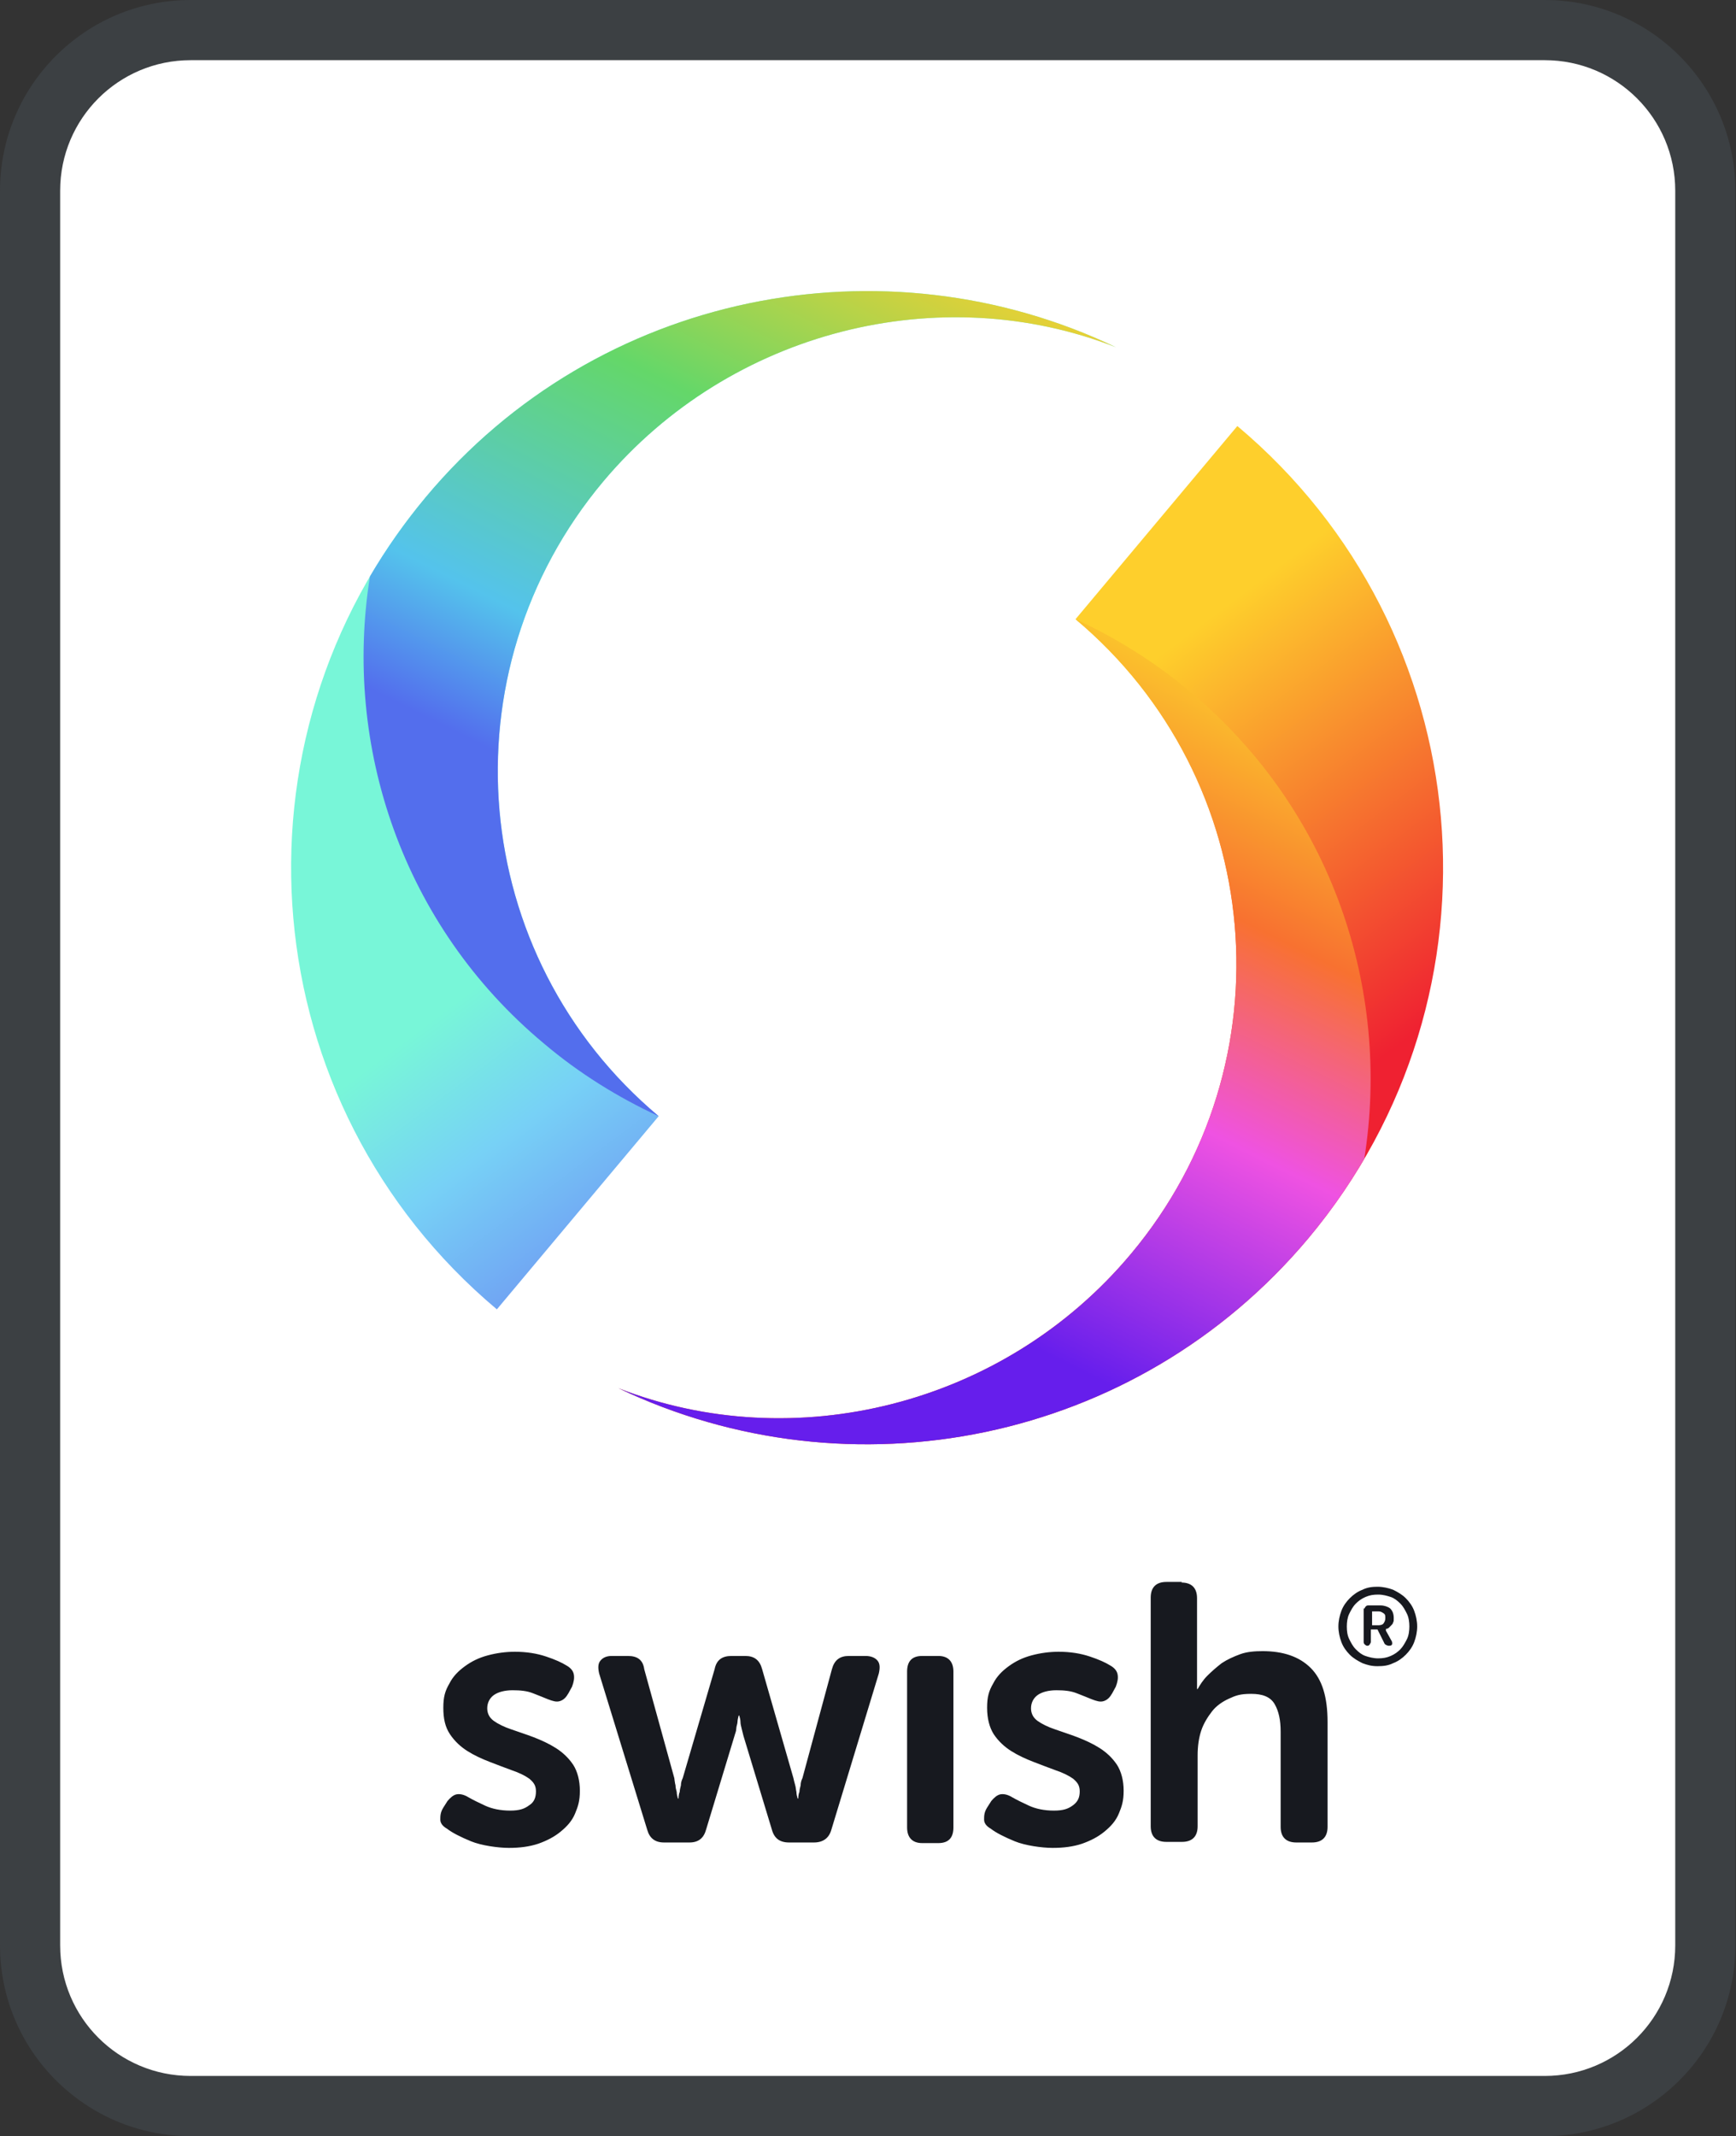 <?xml version="1.0" encoding="UTF-8"?>
<svg id="Ebene_2" data-name="Ebene 2" xmlns="http://www.w3.org/2000/svg" width="28.86" height="35.5" xmlns:xlink="http://www.w3.org/1999/xlink" viewBox="0 0 28.86 35.5">
  <rect x="0" y="0" width="28.86" height="35.5" fill="#333333" stroke="none"/>
  <defs>
    <style>
      .cls-1 {
        fill: #17191f;
      }

      .cls-2 {
        fill: url(#Unbenannter_Verlauf_7);
      }

      .cls-2, .cls-3, .cls-4, .cls-5 {
        fill-rule: evenodd;
      }

      .cls-3 {
        fill: url(#Unbenannter_Verlauf_4);
      }

      .cls-4 {
        fill: url(#Unbenannter_Verlauf_2);
      }

      .cls-5 {
        fill: url(#Unbenannter_Verlauf_3);
      }

      .cls-6 {
        fill: #fff;
      }

      .cls-7 {
        fill: #3c4043;
      }
    </style>
    <linearGradient id="Unbenannter_Verlauf_7" data-name="Unbenannter Verlauf 7" x1="-2809.06" y1="277.71" x2="-2809.07" y2="277.69" gradientTransform="translate(843577.86 -102873.49) scale(300.3 370.5)" gradientUnits="userSpaceOnUse">
      <stop offset="0" stop-color="#ef2131"/>
      <stop offset="1" stop-color="#fecf2c"/>
    </linearGradient>
    <linearGradient id="Unbenannter_Verlauf_2" data-name="Unbenannter Verlauf 2" x1="-2808.37" y1="278.32" x2="-2808.39" y2="278.36" gradientTransform="translate(768952.46 -83540.44) scale(273.8 300.2)" gradientUnits="userSpaceOnUse">
      <stop offset="0" stop-color="#fbc52c"/>
      <stop offset=".3" stop-color="#f87130"/>
      <stop offset=".6" stop-color="#ef52e2"/>
      <stop offset="1" stop-color="#661eec"/>
    </linearGradient>
    <linearGradient id="Unbenannter_Verlauf_3" data-name="Unbenannter Verlauf 3" x1="-2808.68" y1="277.82" x2="-2808.67" y2="277.84" gradientTransform="translate(843458.27 -102922.49) scale(300.3 370.5)" gradientUnits="userSpaceOnUse">
      <stop offset="0" stop-color="#78f6d8"/>
      <stop offset=".3" stop-color="#77d1f6"/>
      <stop offset=".6" stop-color="#70a4f3"/>
      <stop offset="1" stop-color="#661eec"/>
    </linearGradient>
    <linearGradient id="Unbenannter_Verlauf_4" data-name="Unbenannter Verlauf 4" x1="-2808.07" y1="278.73" x2="-2808.05" y2="278.69" gradientTransform="translate(768859.35 -83660.15) scale(273.8 300.2)" gradientUnits="userSpaceOnUse">
      <stop offset="0" stop-color="#536eed"/>
      <stop offset=".2" stop-color="#54c3ec"/>
      <stop offset=".6" stop-color="#64d769"/>
      <stop offset="1" stop-color="#fecf2c"/>
    </linearGradient>
  </defs>
  <g id="Ebene_1-2" data-name="Ebene 1">
    <g>
      <rect class="cls-6" x=".5" y=".5" width="27.86" height="34.5" rx="2.67" ry="2.67"/>
      <path class="cls-7" d="M25.68,35.5H3.17c-1.75,0-3.17-1.42-3.17-3.17V3.17C0,1.42,1.42,0,3.17,0h22.51c1.75,0,3.17,1.42,3.17,3.17v29.16c0,1.75-1.42,3.17-3.17,3.17ZM3.17,1c-1.2,0-2.17.97-2.17,2.17v29.16c0,1.2.97,2.17,2.17,2.17h22.51c1.2,0,2.17-.97,2.17-2.17V3.17c0-1.2-.97-2.17-2.17-2.17H3.17Z"/>
    </g>
    <g id="Layer_1" data-name="Layer 1">
      <g id="_01-Primary-_Vertical_Colour_Light-background_Swish_Logo_Primary_Light-BG" data-name="01-Primary-(Vertical)/Colour/Light-background/Swish_Logo_Primary_Light-BG">
        <g id="Wordmark_Swish" data-name="Wordmark/Swish">
          <path id="swish_" data-name="swish®" class="cls-1" d="M22.25,27.03c0-.09.02-.18.05-.26.03-.08.08-.15.14-.21.06-.06.13-.11.21-.14.08-.04.16-.05.25-.05s.18.02.26.05c.08.04.15.08.21.14s.11.13.14.21c.03.08.05.17.05.26s-.02.18-.05.26c-.03.08-.08.15-.14.21s-.13.11-.21.14c-.08.04-.16.05-.26.05s-.17-.02-.25-.05c-.08-.04-.15-.08-.21-.14-.06-.06-.11-.13-.14-.21-.03-.08-.05-.17-.05-.26ZM22.39,27.03c0,.08.01.15.04.21.03.06.06.12.11.17.05.05.1.09.16.11s.13.04.21.04.14-.01.21-.04.12-.07.16-.11.08-.11.11-.17c.03-.06.04-.14.04-.21s-.01-.15-.04-.21c-.03-.06-.06-.12-.11-.17-.05-.05-.1-.09-.16-.11s-.13-.04-.21-.04-.14.01-.21.04-.12.07-.16.11c-.05.05-.08.11-.11.17-.03.06-.04.14-.04.21ZM22.68,26.74s.02-.06.06-.06h.21c.06,0,.12.02.16.05.04.04.06.09.06.16s0,.05-.01.07c0,.02-.02.04-.03.05-.01.01-.03.03-.04.04s-.03.02-.05.02h0s0,0,0,0c0,0,0,0,0,.01,0,0,0,.01,0,.02l.1.18s.01.04,0,.05c0,.01-.02.02-.04.02h-.02s-.06-.01-.07-.05l-.11-.22h-.11v.21s-.02.06-.05.06h-.02s-.05-.02-.05-.06v-.57h0ZM22.92,27.01s.06,0,.08-.03.03-.05.03-.09,0-.06-.03-.08-.05-.03-.08-.03h-.11v.23h.11ZM17.59,27.45c.21,0,.38.03.53.08.15.05.26.1.34.15.07.04.11.09.12.15.01.06,0,.12-.03.2l-.06.11c-.04.07-.08.11-.14.13s-.12,0-.2-.03c-.07-.03-.15-.06-.25-.1s-.21-.05-.34-.05-.24.03-.31.08c-.07.05-.11.13-.11.22s.04.16.11.21c.07.05.17.1.29.14.11.04.24.08.37.13.13.05.26.11.37.18s.21.16.29.28c.07.11.11.26.11.43s-.03.26-.08.38-.13.21-.24.3c-.11.09-.23.15-.37.2-.15.05-.31.07-.49.07s-.46-.04-.63-.11c-.17-.07-.31-.14-.4-.21-.07-.04-.11-.09-.11-.15,0-.06,0-.12.05-.2l.07-.11c.05-.06.1-.1.15-.11s.12,0,.2.05c.07.04.17.09.28.14s.25.08.41.08.24-.03.32-.09.11-.13.11-.23-.04-.15-.11-.21c-.07-.05-.17-.1-.29-.14-.11-.04-.24-.09-.37-.14s-.26-.11-.37-.18-.21-.16-.29-.28c-.07-.11-.11-.26-.11-.44s.03-.28.1-.4c.06-.12.15-.21.26-.29s.23-.14.38-.18c.15-.04.3-.06.46-.06h0ZM8.55,27.45c.21,0,.38.03.53.08s.26.1.34.15c.07.04.11.09.12.15.01.06,0,.12-.03.2l-.06.11c-.04.07-.08.11-.14.13s-.12,0-.2-.03c-.07-.03-.15-.06-.25-.1-.1-.04-.21-.05-.34-.05s-.24.03-.31.08c-.07.05-.11.13-.11.22s.04.16.11.21c.07.05.17.1.29.14.11.04.24.08.37.13.13.05.26.11.37.18.11.07.21.16.29.28.07.11.11.26.11.43s-.03.26-.08.38-.13.21-.24.3c-.11.09-.23.15-.37.2-.15.05-.31.07-.49.07s-.46-.04-.63-.11c-.17-.07-.31-.14-.4-.21-.07-.04-.11-.09-.11-.15,0-.06,0-.12.05-.2l.07-.11c.05-.06.1-.1.15-.11s.12,0,.2.05c.07.04.17.09.28.14s.25.08.41.08.24-.03.32-.09c.08-.05.11-.13.11-.23s-.04-.15-.11-.21c-.07-.05-.17-.1-.29-.14-.11-.04-.24-.09-.37-.14s-.26-.11-.37-.18-.21-.16-.29-.28-.11-.26-.11-.44.03-.28.1-.4c.06-.12.15-.21.26-.29s.23-.14.38-.18.3-.06.46-.06h0ZM19.64,26.3c.17,0,.26.09.26.26v1.36s0,.06,0,.08c0,.03,0,.05,0,.07h.01c.04-.07.09-.15.16-.22.07-.07.15-.14.24-.21.09-.06.2-.11.31-.15.11-.04.24-.05.37-.05.34,0,.61.09.8.28s.28.48.28.9v1.74c0,.17-.09.26-.26.26h-.26c-.17,0-.26-.09-.26-.26v-1.58c0-.19-.03-.34-.1-.46s-.2-.17-.39-.17-.26.03-.37.08c-.11.05-.21.12-.28.21s-.14.2-.18.32c-.04.12-.06.26-.06.41v1.18c0,.17-.09.26-.26.26h-.26c-.17,0-.26-.09-.26-.26v-3.8c0-.17.09-.26.26-.26h.26,0ZM15.6,27.52c.16,0,.25.09.25.26v2.59c0,.17-.08.26-.25.26h-.27c-.16,0-.25-.09-.25-.26v-2.59c0-.17.08-.26.25-.26h.27ZM10.44,27.52c.16,0,.25.07.27.22l.5,1.81s.01.09.02.12c0,.04.01.07.02.11,0,.04.01.07.02.11h.01s0-.07.02-.11c0-.03.01-.07.02-.11,0-.04.01-.08.03-.12l.53-1.81c.03-.15.12-.22.28-.22h.23c.15,0,.24.07.28.22l.52,1.81s.02.09.03.12.01.07.02.11c0,.04.01.07.02.11h.01s0-.07.02-.11c0-.03.01-.07.02-.11,0-.04.01-.08.03-.12l.49-1.81c.04-.15.13-.22.28-.22h.28c.09,0,.16.03.2.08.04.05.04.12.02.21l-.79,2.6c-.04.14-.14.21-.29.21h-.41c-.16,0-.25-.07-.29-.22l-.47-1.55s-.02-.08-.03-.12-.02-.08-.02-.11c0-.04-.01-.07-.02-.11h-.01s-.02.07-.02.11c0,.03-.02.07-.02.11,0,.04-.02.08-.03.12l-.47,1.55c-.04.15-.13.22-.28.22h-.42c-.15,0-.24-.07-.28-.21l-.8-2.6c-.02-.09-.02-.16.02-.21.04-.05.1-.08.19-.08h.29,0Z"/>
        </g>
        <g id="Symbol_Colour" data-name="Symbol/Colour">
          <g id="Right-Swirl">
            <path id="Base-Shape" class="cls-2" d="M10.28,23.07c3.85,1.84,8.6.93,11.47-2.49,3.4-4.06,2.87-10.1-1.18-13.5l-2.69,3.21c3.17,2.66,3.58,7.38.92,10.55-2.12,2.53-5.61,3.37-8.52,2.23"/>
            <path id="Light-Cast" class="cls-4" d="M10.28,23.07c3.85,1.84,8.6.93,11.47-2.49.35-.42.66-.86.93-1.32.45-2.82-.54-5.8-2.89-7.76-.59-.5-1.24-.9-1.91-1.21,3.17,2.66,3.58,7.38.92,10.55-2.12,2.53-5.61,3.37-8.52,2.23"/>
          </g>
          <g id="Left-Swirl">
            <path id="Base-shape" class="cls-5" d="M18.55,5.77c-3.85-1.84-8.61-.93-11.47,2.49-3.4,4.06-2.87,10.1,1.18,13.5l2.69-3.21c-3.17-2.66-3.58-7.38-.92-10.55,2.12-2.52,5.61-3.37,8.52-2.23"/>
            <path id="Shadow" class="cls-3" d="M18.55,5.77c-3.85-1.84-8.61-.93-11.47,2.49-.35.42-.66.86-.93,1.32-.45,2.82.54,5.8,2.89,7.76.59.5,1.24.9,1.91,1.21-3.17-2.66-3.58-7.38-.92-10.55,2.12-2.52,5.61-3.37,8.52-2.23"/>
          </g>
        </g>
      </g>
    </g>
  </g>
</svg>